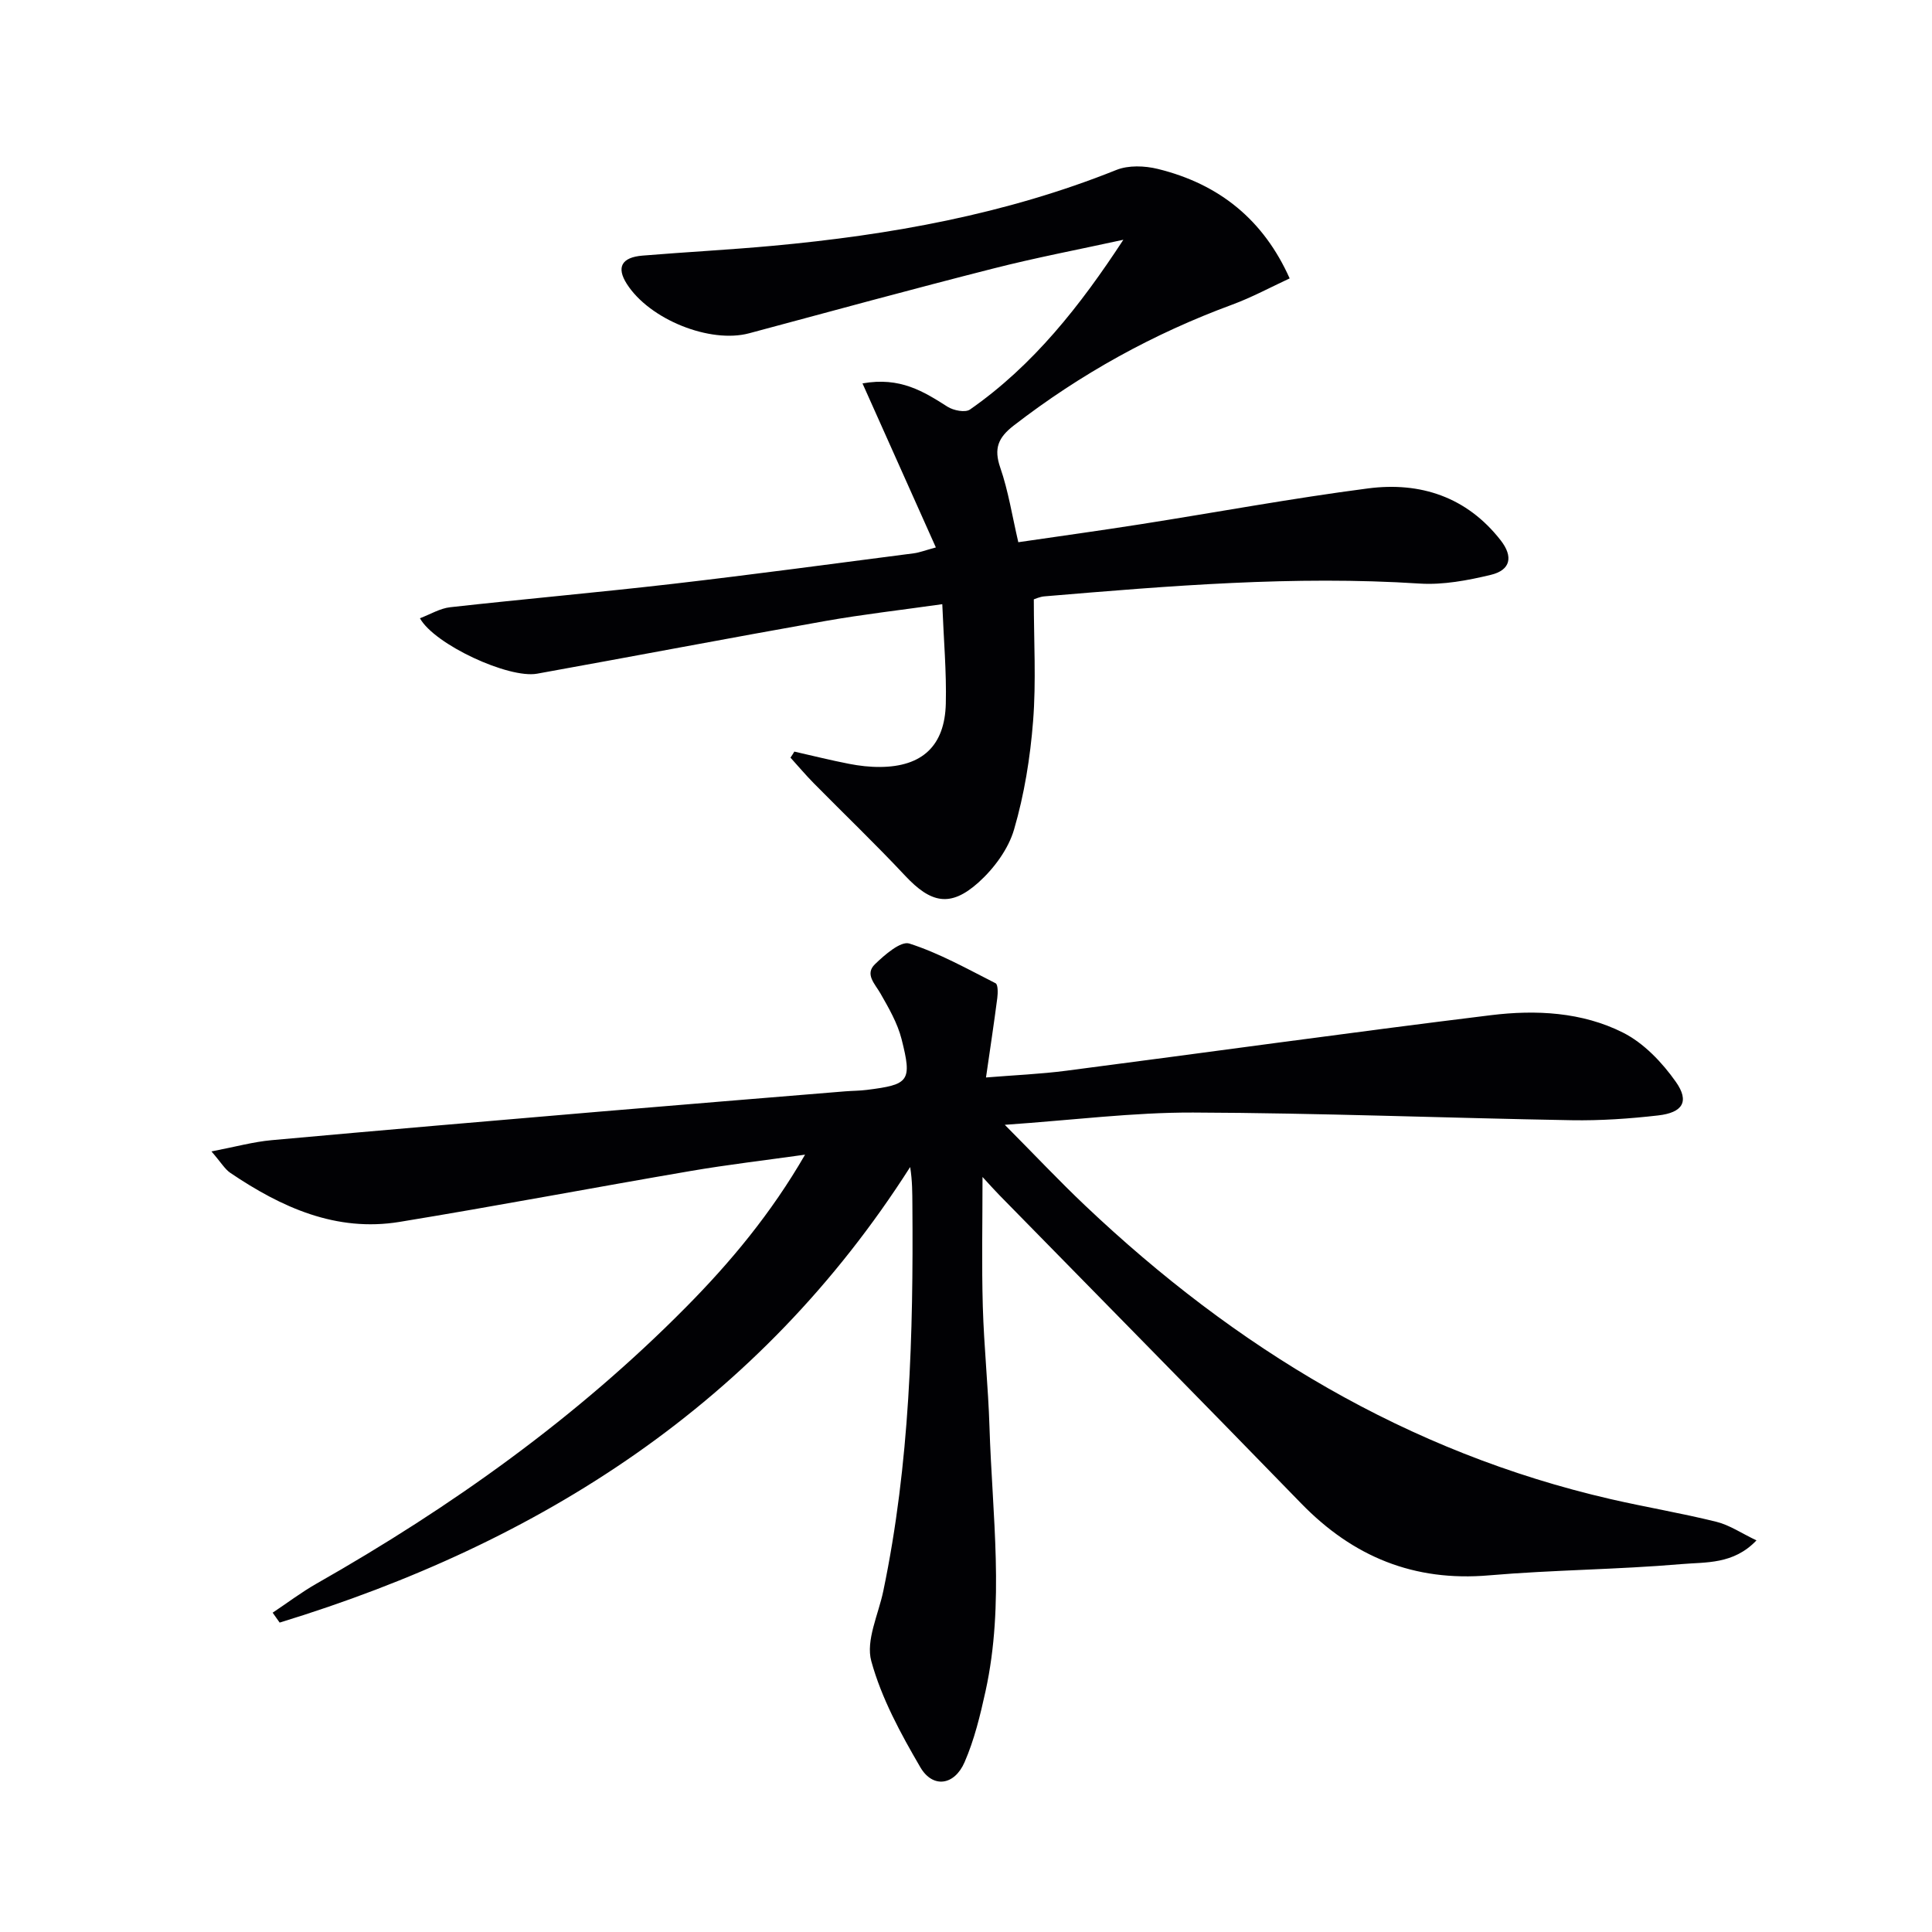 <svg enable-background="new 0 0 400 400" viewBox="0 0 400 400" xmlns="http://www.w3.org/2000/svg"><g fill="#010104"><path d="m363.66 318.92c-4.79 5.03-10.5 4.47-15.53 4.91-13.25 1.14-26.59 1.19-39.84 2.33-15.53 1.34-28.16-3.85-38.89-14.89-20.76-21.37-41.68-42.58-62.53-63.87-1.02-1.04-1.98-2.13-3.45-3.72 0 9.4-.19 18.12.06 26.83.24 8.3 1.12 16.58 1.38 24.88.57 18.25 3.17 36.56-.81 54.73-1.1 5-2.32 10.07-4.35 14.73-2.11 4.84-6.58 5.44-9.15 1.05-4.07-6.97-8.05-14.29-10.16-21.99-1.17-4.29 1.48-9.65 2.49-14.52 5.5-26.37 6.23-53.1 6.02-79.9-.02-2.49 0-4.97-.46-7.87-31.23 48.98-76.55 77.79-130.54 94.32-.48-.68-.97-1.37-1.45-2.05 3.02-2.01 5.93-4.22 9.07-6.01 27.92-15.86 53.87-34.35 76.51-57.25 9.24-9.34 17.62-19.4 24.65-31.57-8.38 1.18-16.03 2.07-23.62 3.37-20.12 3.44-40.19 7.25-60.33 10.55-13.13 2.15-24.46-3-35.03-10.14-1.15-.78-1.91-2.13-3.92-4.45 4.94-.95 8.68-1.99 12.47-2.33 22.67-2.06 45.36-3.99 68.04-5.92 16.89-1.43 33.79-2.8 50.69-4.19 1.49-.12 3-.11 4.49-.3 8.77-1.1 9.4-1.78 7.19-10.51-.84-3.31-2.65-6.44-4.37-9.45-1.15-2.01-3.28-3.98-1.15-6.05 2.01-1.95 5.35-4.86 7.13-4.29 6.2 1.99 12 5.25 17.85 8.22.52.26.49 2.03.36 3.05-.68 5.25-1.48 10.49-2.34 16.46 5.83-.48 11.27-.7 16.64-1.4 29.31-3.8 58.58-7.9 87.92-11.5 9.28-1.14 18.86-.66 27.34 3.62 4.3 2.17 8.1 6.17 10.93 10.19 2.86 4.06 1.43 6.37-3.68 6.95-5.93.68-11.94 1.09-17.9.99-26.12-.46-52.24-1.5-78.36-1.59-12.42-.04-24.85 1.56-39 2.54 6.24 6.28 11.29 11.65 16.63 16.71 31.11 29.49 66.67 51.08 108.83 60.79 7.28 1.67 14.66 2.9 21.9 4.7 2.73.68 5.21 2.39 8.27 3.84z"/><path d="m164.46 155.61c3.79.86 7.55 1.8 11.36 2.54 2.11.41 4.28.66 6.42.64 8.68-.06 13.37-4.36 13.58-13.12.16-6.59-.44-13.21-.73-20.58-8.61 1.22-16.45 2.11-24.2 3.48-19.91 3.53-39.78 7.32-59.69 10.91-5.86 1.06-21.23-6.02-24.26-11.48 2.16-.81 4.16-2.05 6.27-2.28 15.36-1.71 30.75-3.07 46.1-4.84 16.66-1.93 33.29-4.18 49.92-6.33 1.13-.15 2.22-.58 4.53-1.21-5.08-11.36-10-22.35-15.19-33.96 7.82-1.4 12.67 1.69 17.61 4.83 1.23.78 3.66 1.26 4.64.58 13.13-9.15 22.85-21.53 31.76-35.15-9 1.97-18.07 3.69-27 5.97-16.87 4.29-33.66 8.87-50.47 13.39-8.08 2.17-20.63-2.83-25.34-10.23-2.18-3.42-1.1-5.49 3.26-5.85 8.95-.74 17.92-1.2 26.85-2.02 24.4-2.24 48.34-6.53 71.24-15.71 2.51-1.01 5.87-.88 8.57-.22 12.9 3.16 21.96 10.68 27.32 22.67-3.93 1.82-7.8 3.92-11.89 5.43-16.37 6.03-31.41 14.35-45.22 25.02-3.25 2.51-4.18 4.76-2.8 8.75 1.66 4.79 2.44 9.89 3.73 15.42 8.26-1.21 16.77-2.38 25.24-3.71 15.73-2.47 31.39-5.38 47.17-7.43 10.82-1.41 20.46 1.76 27.47 10.76 2.63 3.38 2.05 6.16-2.06 7.14-4.79 1.15-9.87 2.11-14.73 1.8-26.01-1.68-51.85.48-77.7 2.65-.95.08-1.88.53-2.18.62 0 8.66.5 16.98-.15 25.21-.59 7.55-1.82 15.19-3.94 22.44-1.18 4.05-4.15 8.07-7.35 10.95-5.84 5.24-9.87 4.31-15.21-1.39-6.13-6.55-12.62-12.76-18.92-19.15-1.67-1.7-3.21-3.52-4.81-5.29.29-.4.54-.83.8-1.25z"/></g></svg>